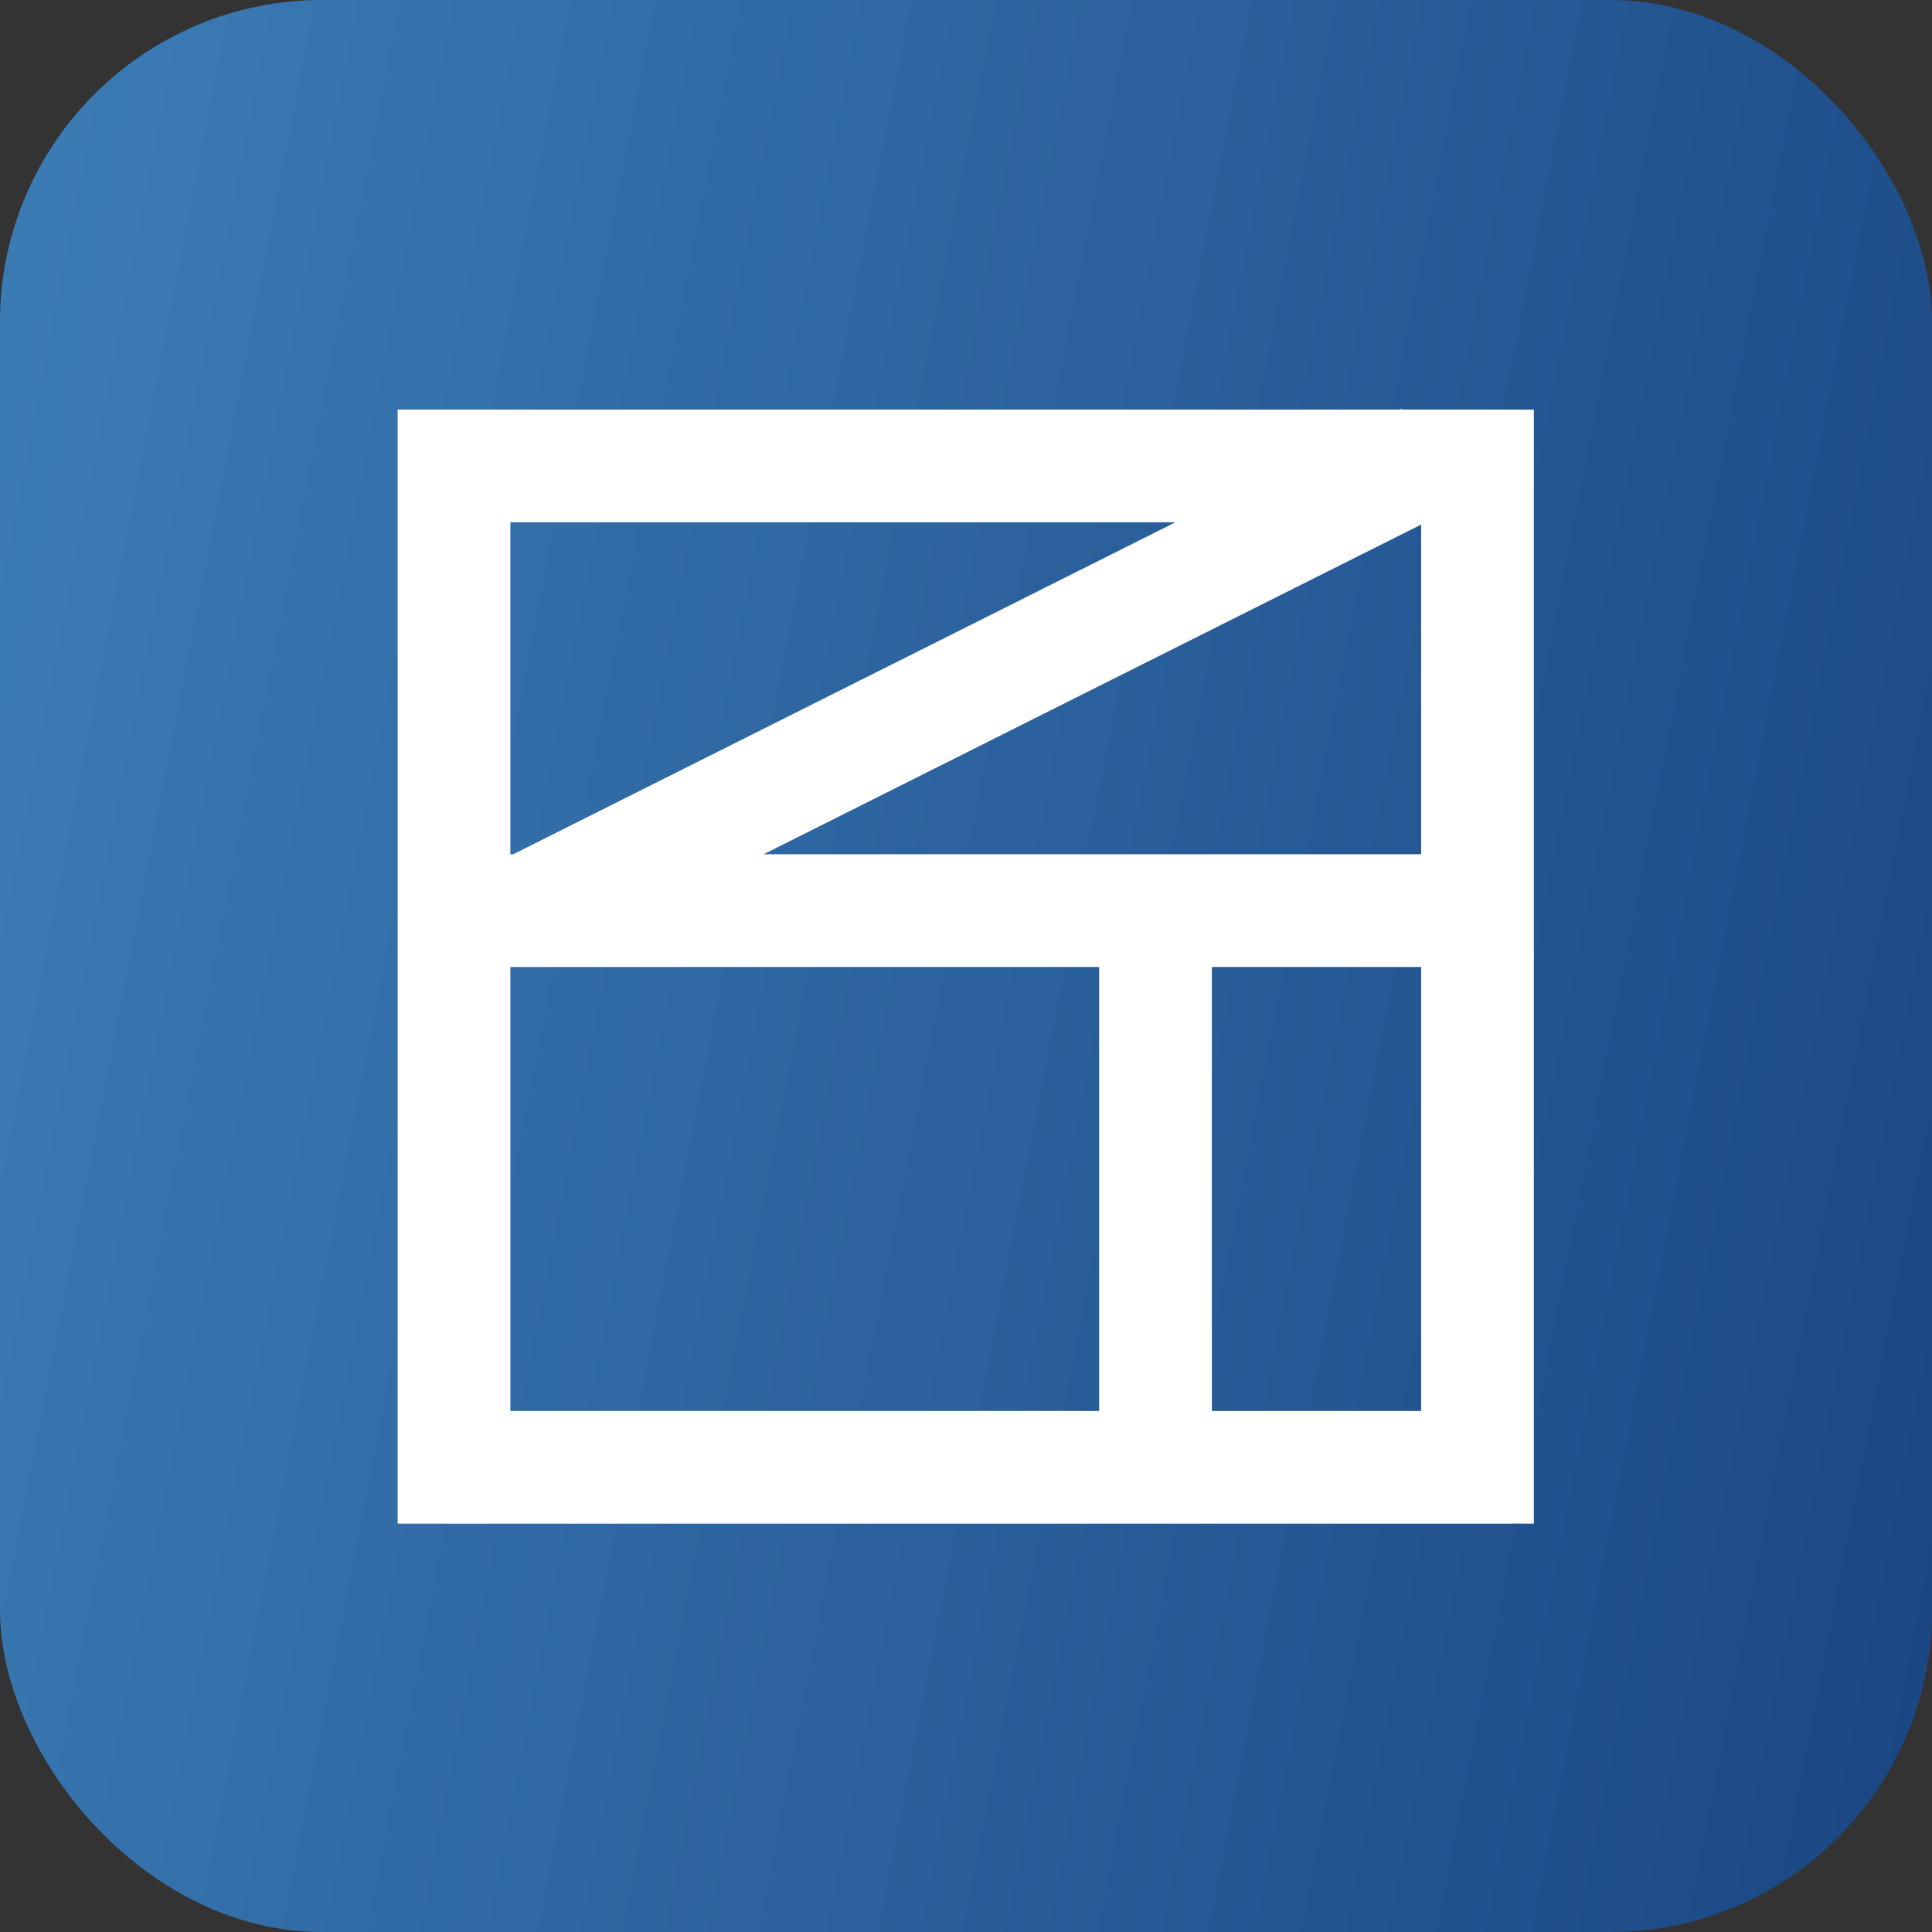 <svg id="レイヤー_1" data-name="レイヤー 1" xmlns="http://www.w3.org/2000/svg" xmlns:xlink="http://www.w3.org/1999/xlink" viewBox="0 0 120 120"><rect x="0" y="0" width="120" height="120" fill="#333333" stroke="none"/><defs><style>.cls-1{fill:url(#名称未設定グラデーション_2);}.cls-2{fill:#fff;}</style><linearGradient id="名称未設定グラデーション_2" x1="-4.17" y1="47.58" x2="125.79" y2="72.73" gradientUnits="userSpaceOnUse"><stop offset="0" stop-color="#3b7bb4"/><stop offset="1" stop-color="#1b4885"/></linearGradient></defs><rect class="cls-1" width="120" height="120" rx="20"/><path class="cls-2" d="M93.9,25.44H24.73v7H93.9Zm0,27.62H24.73v7H93.9ZM87.07,25.39,31.36,53.32l3.12,6.23L90.19,31.62ZM93.9,87.64H24.73v7H93.9Zm-62.2,7V25.44h-7V94.61Zm63.57,0V25.44h-7V94.61Zm-20,0V53.06h-7V94.61Z"/></svg>